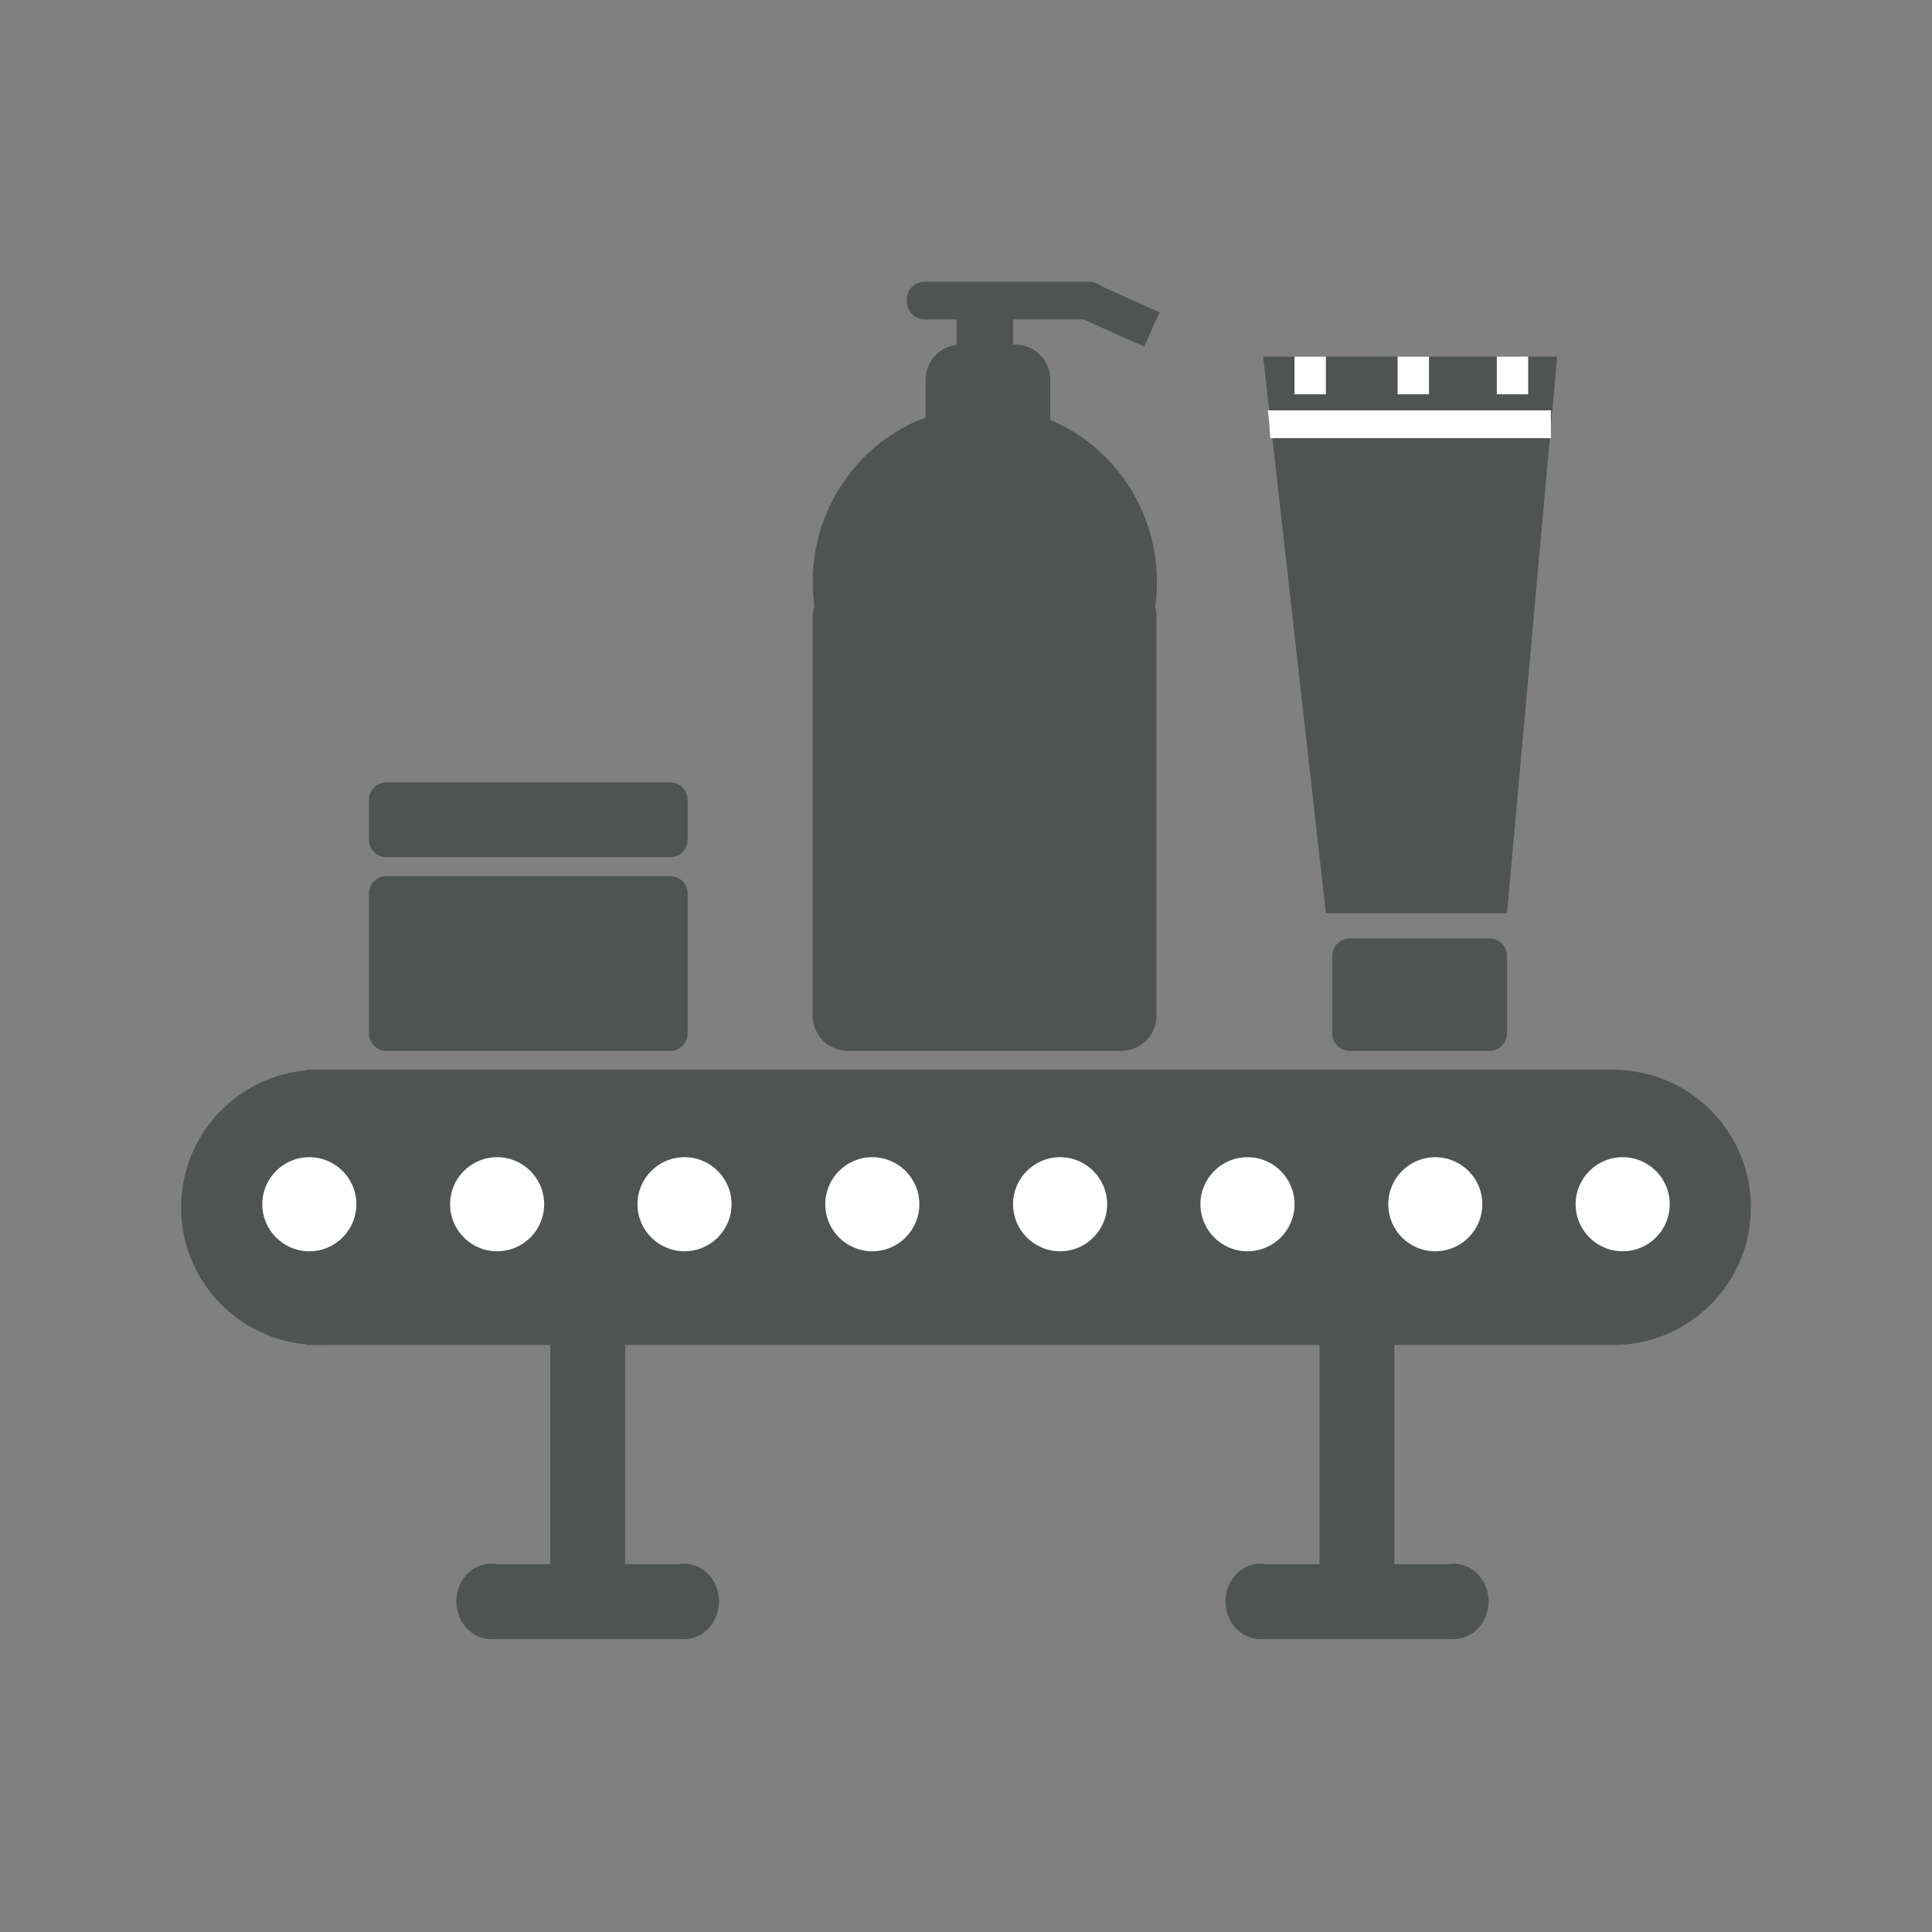 <svg width="96" height="96" viewBox="0 0 96 96" fill="none" xmlns="http://www.w3.org/2000/svg">
<rect x="0" y="0" width="96" height="96" fill="#808080" stroke="none"/>
<path d="M15.838 66.831C19.614 66.831 22.675 63.77 22.675 59.993C22.675 56.217 19.614 53.156 15.838 53.156C12.061 53.156 9 56.217 9 59.993C9 63.77 12.061 66.831 15.838 66.831Z" fill="#4F5453"/>
<path d="M80.162 66.831C83.939 66.831 87 63.77 87 59.993C87 56.217 83.939 53.156 80.162 53.156C76.386 53.156 73.325 56.217 73.325 59.993C73.325 63.77 76.386 66.831 80.162 66.831Z" fill="#4F5453"/>
<path d="M80.162 53.156H15.214V66.831H80.162V53.156Z" fill="#4F5453"/>
<path d="M15.37 62.175C16.661 62.175 17.708 61.129 17.708 59.838C17.708 58.547 16.661 57.5 15.37 57.5C14.079 57.5 13.033 58.547 13.033 59.838C13.033 61.129 14.079 62.175 15.37 62.175Z" fill="white"/>
<path d="M24.701 62.175C25.992 62.175 27.039 61.129 27.039 59.838C27.039 58.547 25.992 57.5 24.701 57.5C23.41 57.5 22.364 58.547 22.364 59.838C22.364 61.129 23.41 62.175 24.701 62.175Z" fill="white"/>
<path d="M34.013 62.175C35.304 62.175 36.351 61.129 36.351 59.838C36.351 58.547 35.304 57.5 34.013 57.5C32.722 57.5 31.675 58.547 31.675 59.838C31.675 61.129 32.722 62.175 34.013 62.175Z" fill="white"/>
<path d="M43.344 62.175C44.635 62.175 45.682 61.129 45.682 59.838C45.682 58.547 44.635 57.5 43.344 57.5C42.053 57.5 41.007 58.547 41.007 59.838C41.007 61.129 42.053 62.175 43.344 62.175Z" fill="white"/>
<path d="M52.675 62.175C53.966 62.175 55.013 61.129 55.013 59.838C55.013 58.547 53.966 57.5 52.675 57.5C51.384 57.5 50.338 58.547 50.338 59.838C50.338 61.129 51.384 62.175 52.675 62.175Z" fill="white"/>
<path d="M61.987 62.175C63.278 62.175 64.325 61.129 64.325 59.838C64.325 58.547 63.278 57.5 61.987 57.5C60.696 57.5 59.649 58.547 59.649 59.838C59.649 61.129 60.696 62.175 61.987 62.175Z" fill="white"/>
<path d="M71.318 62.175C72.609 62.175 73.656 61.129 73.656 59.838C73.656 58.547 72.609 57.5 71.318 57.5C70.027 57.5 68.981 58.547 68.981 59.838C68.981 61.129 70.027 62.175 71.318 62.175Z" fill="white"/>
<path d="M80.63 62.175C81.921 62.175 82.968 61.129 82.968 59.838C82.968 58.547 81.921 57.5 80.63 57.5C79.339 57.5 78.292 58.547 78.292 59.838C78.292 61.129 79.339 62.175 80.63 62.175Z" fill="white"/>
<path d="M24.39 81.442C25.336 81.442 26.104 80.604 26.104 79.572C26.104 78.539 25.336 77.701 24.39 77.701C23.443 77.701 22.675 78.539 22.675 79.572C22.675 80.604 23.443 81.442 24.39 81.442Z" fill="#4F5453"/>
<path d="M34.013 81.442C34.96 81.442 35.727 80.604 35.727 79.572C35.727 78.539 34.96 77.701 34.013 77.701C33.066 77.701 32.299 78.539 32.299 79.572C32.299 80.604 33.066 81.442 34.013 81.442Z" fill="#4F5453"/>
<path d="M34.188 77.721H24.234V81.442H34.188V77.721Z" fill="#4F5453"/>
<path d="M31.06 79.267L31.06 64.969H27.339L27.339 79.267H31.06Z" fill="#4F5453"/>
<path d="M62.61 81.442C63.557 81.442 64.325 80.604 64.325 79.572C64.325 78.539 63.557 77.701 62.61 77.701C61.664 77.701 60.896 78.539 60.896 79.572C60.896 80.604 61.664 81.442 62.61 81.442Z" fill="#4F5453"/>
<path d="M72.253 81.442C73.2 81.442 73.967 80.604 73.967 79.572C73.967 78.539 73.2 77.701 72.253 77.701C71.306 77.701 70.539 78.539 70.539 79.572C70.539 80.604 71.306 81.442 72.253 81.442Z" fill="#4F5453"/>
<path d="M72.409 77.721H62.455V81.442H72.409V77.721Z" fill="#4F5453"/>
<path d="M69.287 79.261V64.962H65.566V79.261H69.287Z" fill="#4F5453"/>
<path d="M33.292 52.221H19.208C18.721 52.221 18.331 51.831 18.331 51.344V44.409C18.331 43.922 18.721 43.532 19.208 43.532H33.292C33.779 43.532 34.169 43.922 34.169 44.409V51.344C34.169 51.831 33.779 52.221 33.292 52.221Z" fill="#4F5453"/>
<path d="M33.292 42.597H19.208C18.721 42.597 18.331 42.208 18.331 41.721V39.753C18.331 39.266 18.721 38.877 19.208 38.877H33.292C33.779 38.877 34.169 39.266 34.169 39.753V41.721C34.169 42.208 33.779 42.597 33.292 42.597Z" fill="#4F5453"/>
<path d="M50.435 23.331H47.747C46.773 23.331 45.994 22.552 45.994 21.578V18.87C45.994 17.896 46.773 17.117 47.747 17.117H50.435C51.409 17.117 52.188 17.896 52.188 18.87V21.558C52.208 22.532 51.409 23.331 50.435 23.331Z" fill="#4F5453"/>
<path d="M48.935 37.63C53.658 37.63 57.487 33.731 57.487 28.922C57.487 24.113 53.658 20.214 48.935 20.214C44.212 20.214 40.383 24.113 40.383 28.922C40.383 33.731 44.212 37.63 48.935 37.63Z" fill="#4F5453"/>
<path d="M55.714 28.922H42.136C41.162 28.922 40.383 29.701 40.383 30.675V50.468C40.383 51.442 41.162 52.221 42.136 52.221H55.714C56.688 52.221 57.468 51.442 57.468 50.468V30.675C57.487 29.701 56.688 28.922 55.714 28.922Z" fill="#4F5453"/>
<path d="M50.338 14.623H47.532V19.279H50.338V14.623Z" fill="#4F5453"/>
<path d="M54.117 15.87H45.935C45.448 15.87 45.058 15.48 45.058 14.993V14.877C45.058 14.39 45.448 14 45.935 14H54.117C54.604 14 54.993 14.39 54.993 14.877V14.974C54.993 15.461 54.604 15.87 54.117 15.87Z" fill="#4F5453"/>
<path d="M57.619 15.518L54.348 14.052L53.583 15.758L56.853 17.224L57.619 15.518Z" fill="#4F5453"/>
<path d="M62.766 17.721H77.377L74.883 45.383H65.883L62.766 17.721Z" fill="#4F5453"/>
<path d="M74.006 52.221H67.071C66.584 52.221 66.195 51.831 66.195 51.344V47.507C66.195 47.02 66.584 46.63 67.071 46.63H74.006C74.493 46.63 74.883 47.02 74.883 47.507V51.344C74.883 51.831 74.493 52.221 74.006 52.221Z" fill="#4F5453"/>
<path d="M62.981 20.39H77.065V21.773H63.117C63.117 21.773 63.039 20.39 62.981 20.39Z" fill="white"/>
<path d="M65.883 17.721H64.325V19.591H65.883V17.721Z" fill="white"/>
<path d="M75.935 17.721H74.376V19.591H75.935V17.721Z" fill="white"/>
<path d="M71.007 17.721H69.448V19.591H71.007V17.721Z" fill="white"/>
</svg>
